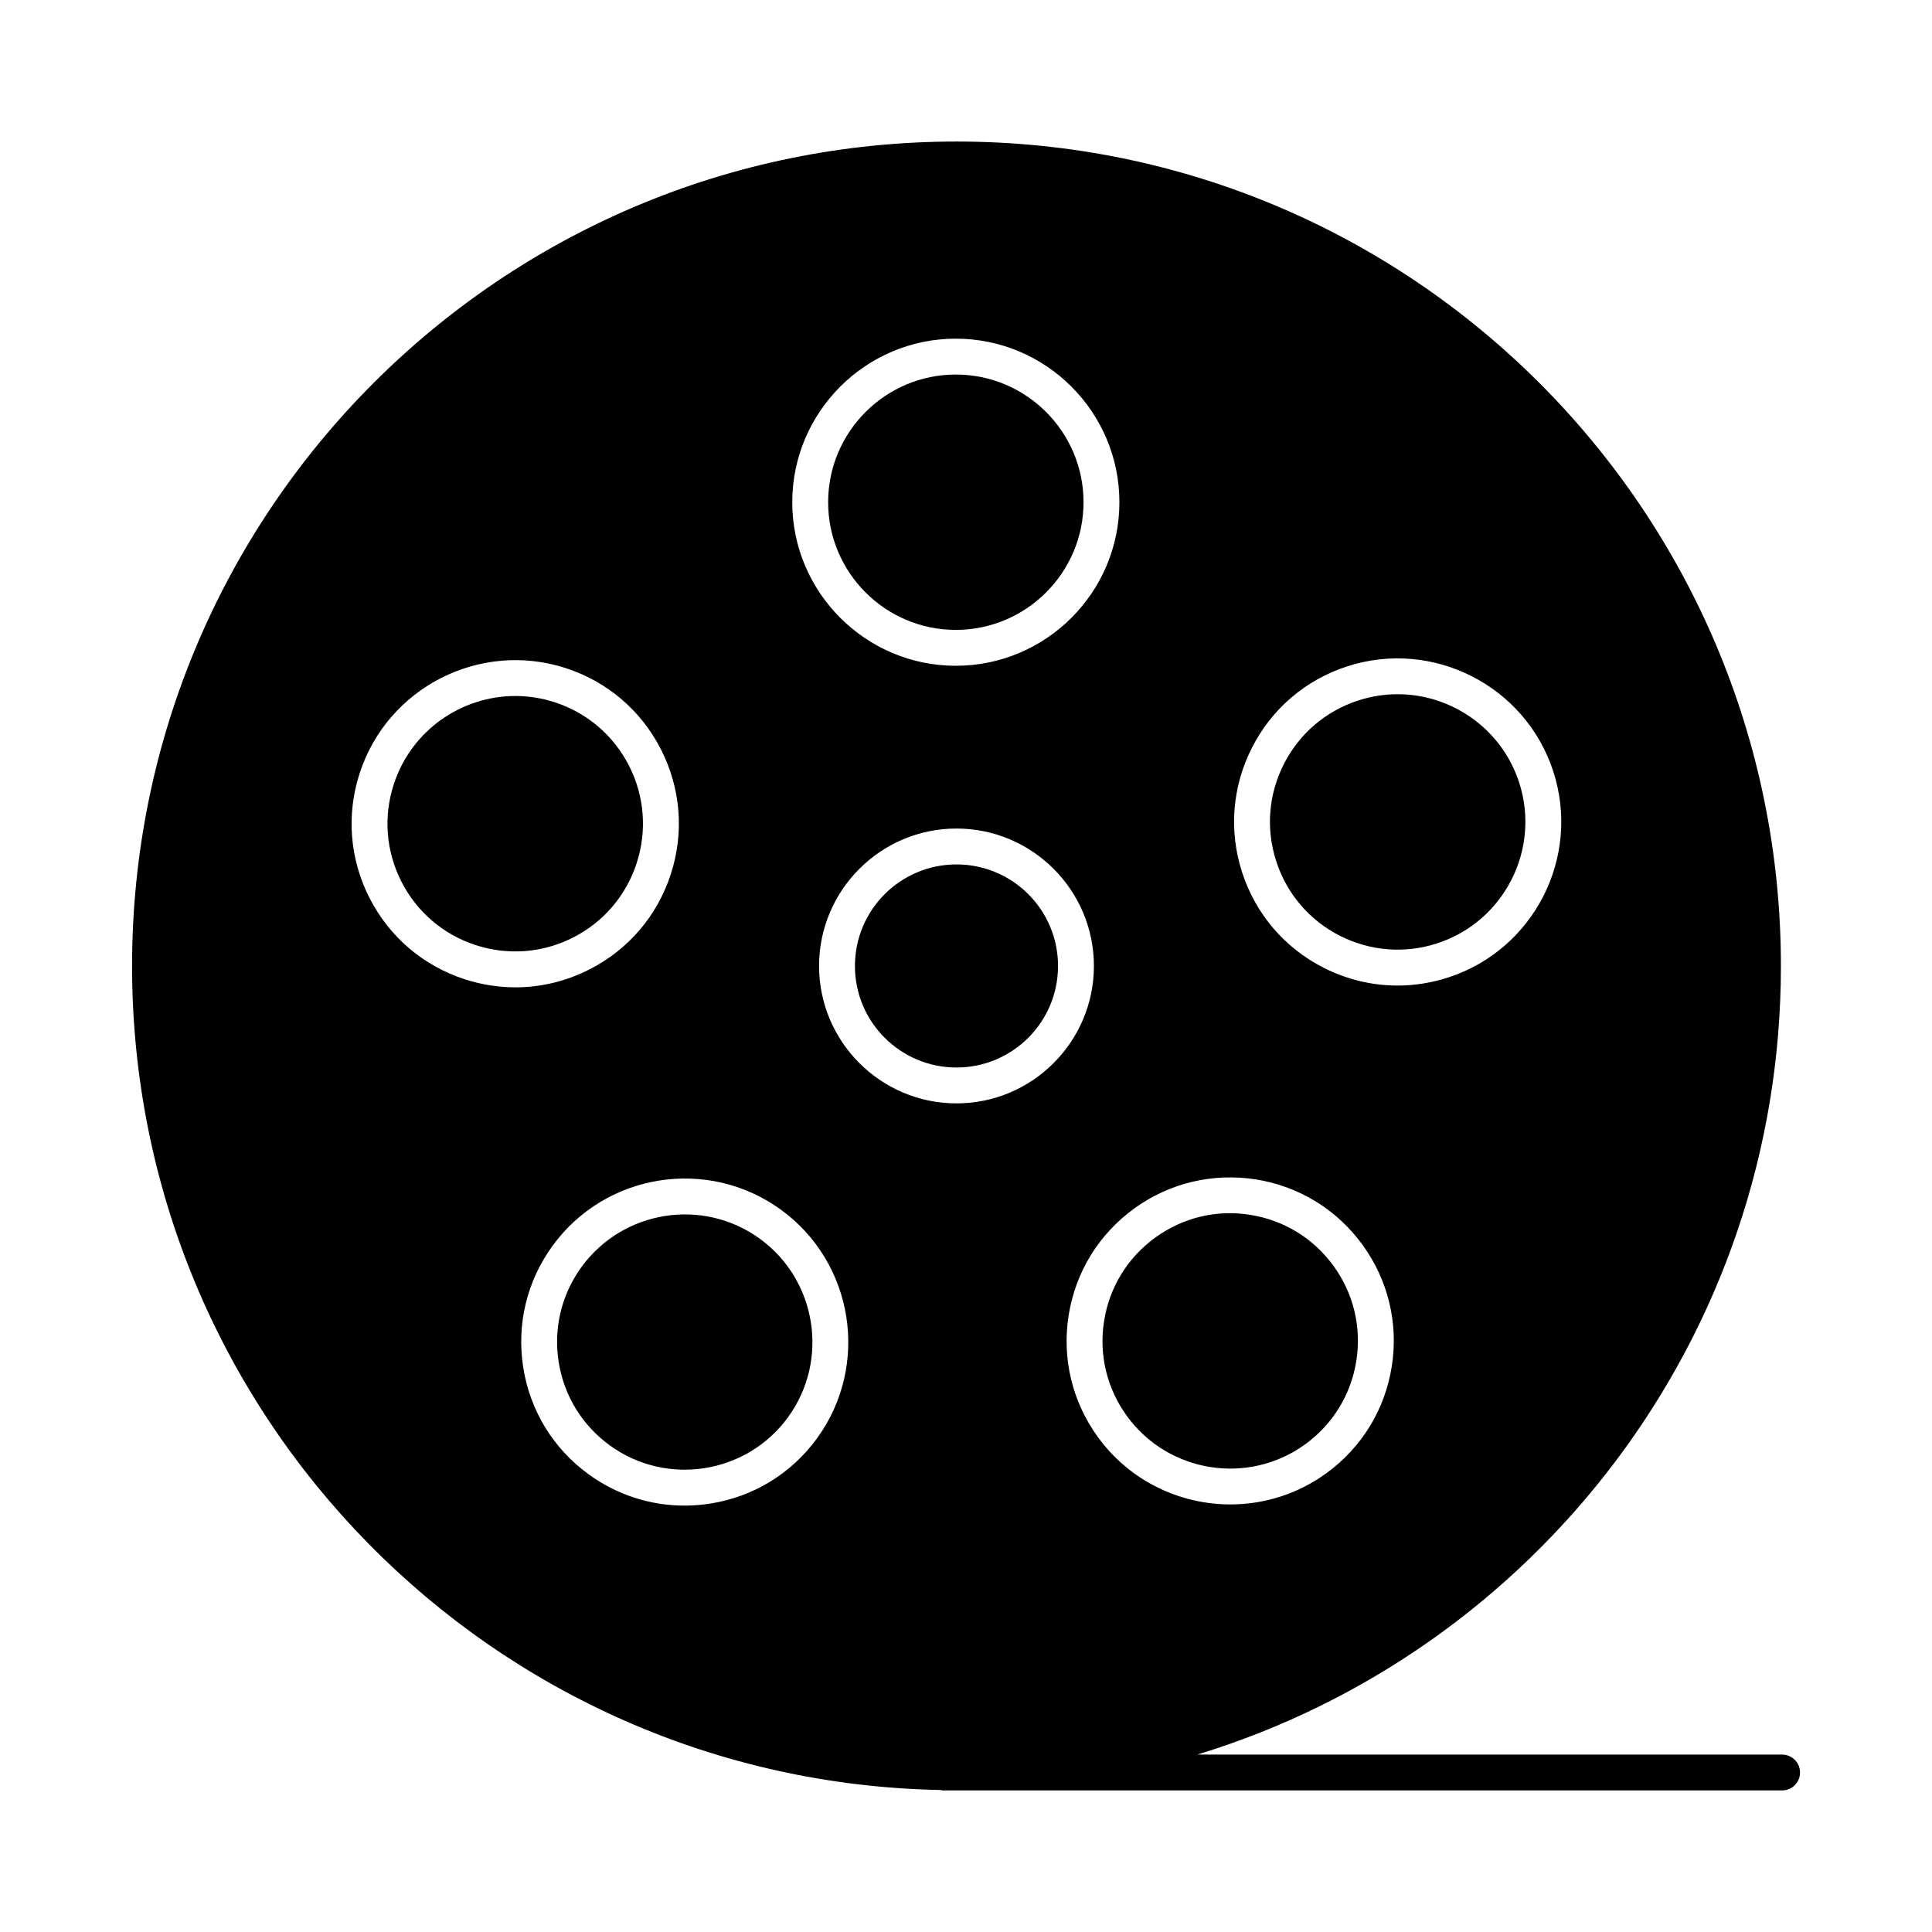 <?xml version="1.0" encoding="UTF-8"?>
<!-- Uploaded to: ICON Repo, www.svgrepo.com, Generator: ICON Repo Mixer Tools -->
<svg fill="#000000" width="800px" height="800px" version="1.1" viewBox="144 144 512 512" xmlns="http://www.w3.org/2000/svg">
 <g>
  <path d="m442.64 519.26c10.98 15.094 32.176 18.453 47.27 7.481 7.316-5.309 12.113-13.152 13.527-22.086 1.422-8.922-0.734-17.871-6.043-25.176-5.309-7.316-13.152-12.125-22.086-13.535-8.91-1.449-17.871 0.734-25.176 6.043-7.316 5.309-12.125 13.152-13.535 22.086-1.422 8.922 0.734 17.871 6.043 25.188z"/>
  <path d="m424.39 399.99c0 14.863-12.051 26.91-26.91 26.91-14.863 0-26.914-12.047-26.914-26.91 0-14.863 12.051-26.91 26.914-26.91 14.859 0 26.91 12.047 26.91 26.91"/>
  <path d="m312.72 372.75c2.793-8.598 2.078-17.77-2.023-25.824-4.102-8.047-11.102-14.027-19.699-16.82-3.461-1.125-6.981-1.66-10.434-1.66-14.27 0-27.562 9.105-32.203 23.383-2.793 8.598-2.078 17.77 2.023 25.824 4.102 8.047 11.102 14.027 19.699 16.82 8.586 2.777 17.758 2.07 25.816-2.031 8.059-4.106 14.027-11.105 16.82-19.691z"/>
  <path d="m499.04 391.97c8.047 4.086 17.23 4.828 25.824 2.023 17.738-5.766 27.488-24.887 21.723-42.637-4.641-14.277-17.945-23.383-32.211-23.383-3.461 0-6.973 0.539-10.434 1.66-8.586 2.793-15.586 8.762-19.688 16.82-4.102 8.047-4.828 17.219-2.031 25.816 2.793 8.598 8.77 15.594 16.816 19.699z"/>
  <path d="m397.3 310.93c18.66 0 33.848-15.18 33.848-33.836 0-18.66-15.188-33.836-33.848-33.836s-33.836 15.18-33.836 33.836c0 18.66 15.18 33.836 33.836 33.836z"/>
  <path d="m345.37 472.28c-15.105-10.965-36.289-7.594-47.27 7.492-5.309 7.316-7.453 16.254-6.043 25.176 1.41 8.93 6.219 16.773 13.535 22.086 15.074 10.965 36.289 7.613 47.27-7.481 10.953-15.102 7.594-36.301-7.492-47.273z"/>
  <path d="m616.26 608.98h-154.96c89.52-27.309 154.66-110.53 154.66-208.99 0-120.66-97.82-218.48-218.48-218.48-120.67 0-218.48 97.82-218.48 218.48 0 119.25 95.547 216.12 214.26 218.38 0.195 0.027 0.363 0.113 0.566 0.113h222.45c2.629 0 4.754-2.125 4.754-4.754-0.004-2.621-2.133-4.75-4.758-4.75zm-140.47-266.84c5.254-10.324 14.211-17.973 25.223-21.547 22.707-7.363 47.23 5.106 54.621 27.832 7.379 22.734-5.106 47.23-27.832 54.613-4.41 1.43-8.941 2.144-13.441 2.144-6.75 0-13.441-1.598-19.633-4.742-10.312-5.254-17.961-14.211-21.547-25.23-3.57-11.012-2.644-22.758 2.609-33.07zm1.012 114.41c11.426 1.82 21.473 7.973 28.277 17.34 6.805 9.367 9.562 20.82 7.75 32.258-1.809 11.426-7.965 21.473-17.332 28.277-7.676 5.578-16.59 8.262-25.426 8.262-13.414 0-26.641-6.184-35.117-17.844-6.812-9.367-9.562-20.832-7.75-32.27 1.809-11.426 7.973-21.473 17.34-28.277 9.367-6.801 20.812-9.512 32.258-7.746zm-79.5-222.8c23.902 0 43.352 19.449 43.352 43.344s-19.449 43.344-43.352 43.344c-23.895 0-43.344-19.449-43.344-43.344 0.004-23.895 19.449-43.344 43.344-43.344zm-130.15 169.76c-11.02-3.582-19.977-11.234-25.23-21.547-5.254-10.324-6.184-22.066-2.598-33.074 7.379-22.727 31.906-35.191 54.613-27.832 11.02 3.582 19.977 11.234 25.23 21.547 5.254 10.324 6.184 22.066 2.598 33.074-3.574 11.008-11.223 19.969-21.547 25.223-6.184 3.156-12.887 4.754-19.633 4.754-4.5 0-9.023-0.715-13.434-2.144zm93.398 121.62c-6.805 9.367-16.848 15.52-28.285 17.332-2.293 0.363-4.594 0.539-6.871 0.539-9.09 0-17.906-2.852-25.391-8.289-9.367-6.797-15.52-16.84-17.332-28.277-1.809-11.438 0.938-22.891 7.742-32.258 14.035-19.328 41.188-23.652 60.543-9.59 19.332 14.047 23.629 41.207 9.594 60.543zm0.512-125.14c0-20.078 16.34-36.418 36.418-36.418 20.078 0 36.418 16.34 36.418 36.418 0 20.078-16.34 36.418-36.418 36.418-20.082 0-36.418-16.34-36.418-36.418z"/>
 </g>
</svg>